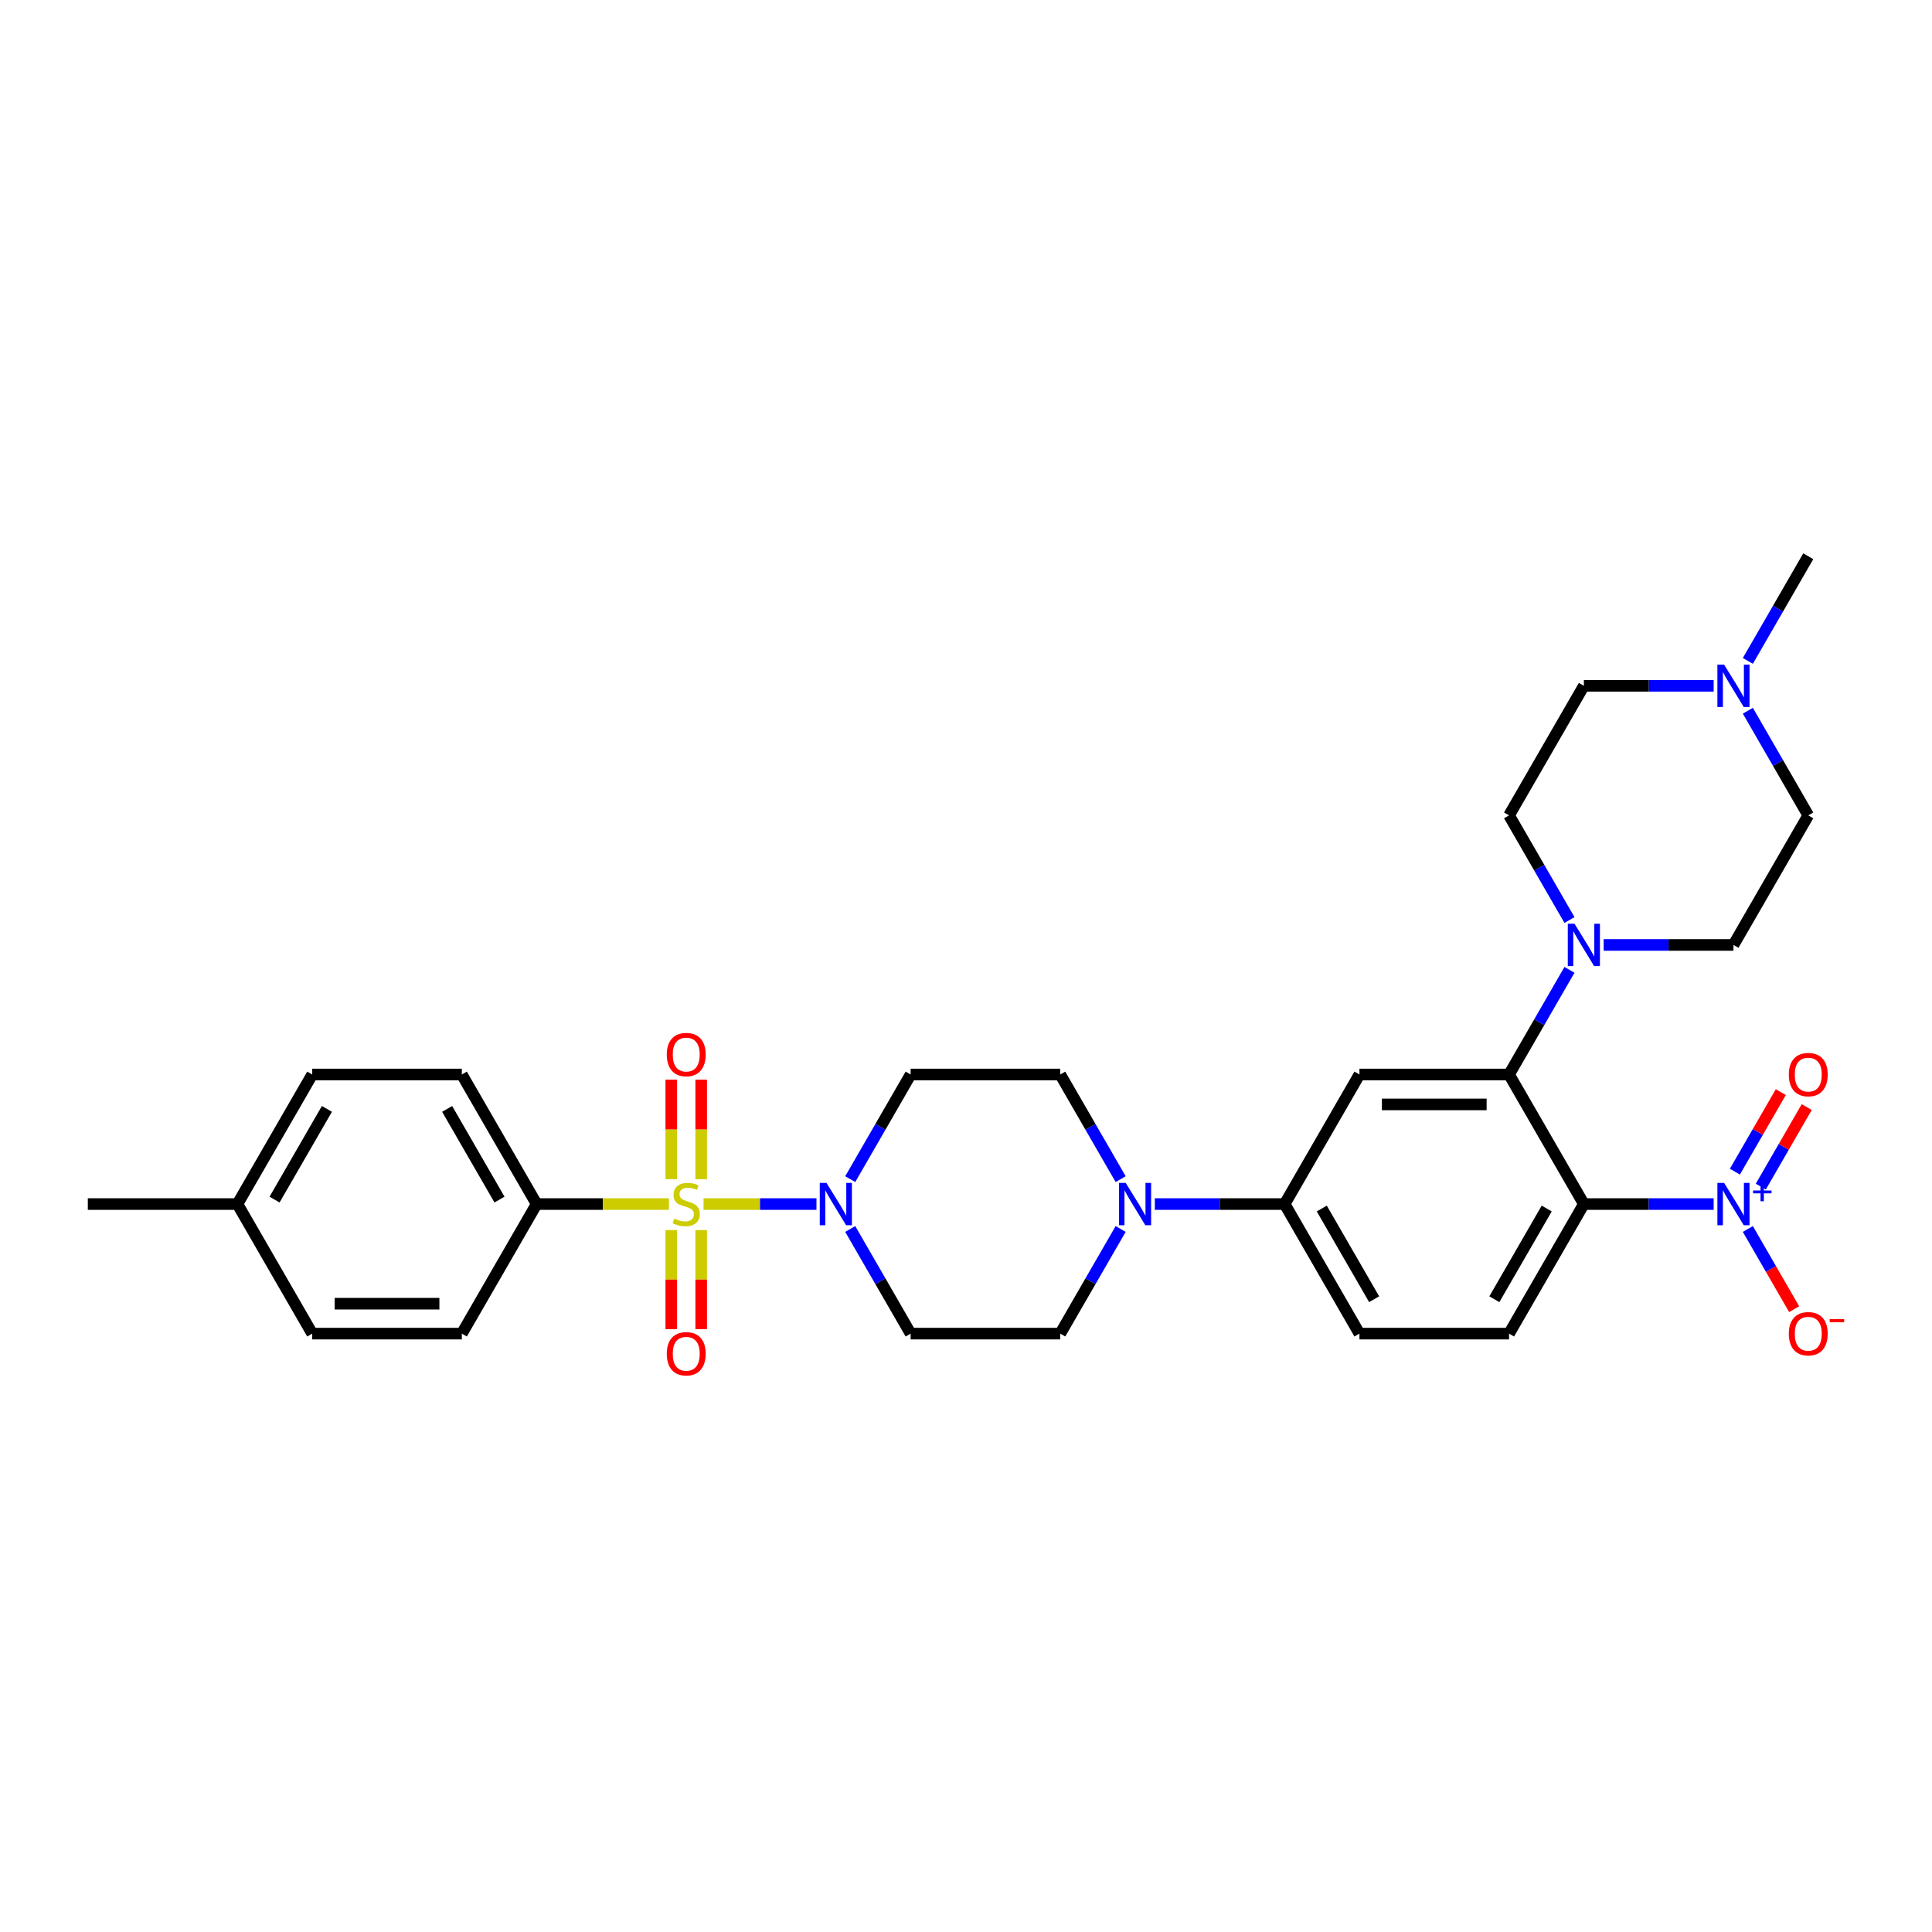 <?xml version='1.0' encoding='iso-8859-1'?>
<svg version='1.1' baseProfile='full'
              xmlns='http://www.w3.org/2000/svg'
                      xmlns:rdkit='http://www.rdkit.org/xml'
                      xmlns:xlink='http://www.w3.org/1999/xlink'
                  xml:space='preserve'
width='1000px' height='1000px' viewBox='0 0 1000 1000'>
<!-- END OF HEADER -->
<rect style='opacity:1.0;fill:#FFFFFF;stroke:none' width='1000' height='1000' x='0' y='0'> </rect>
<path class='bond-3' d='M 364.161,623.219 L 393.38,623.219' style='fill:none;fill-rule:evenodd;stroke:#CCCC00;stroke-width:6px;stroke-linecap:butt;stroke-linejoin:miter;stroke-opacity:1' />
<path class='bond-3' d='M 393.38,623.219 L 422.6,623.219' style='fill:none;fill-rule:evenodd;stroke:#0000FF;stroke-width:6px;stroke-linecap:butt;stroke-linejoin:miter;stroke-opacity:1' />
<path class='bond-8' d='M 346.227,623.219 L 311.993,623.219' style='fill:none;fill-rule:evenodd;stroke:#CCCC00;stroke-width:6px;stroke-linecap:butt;stroke-linejoin:miter;stroke-opacity:1' />
<path class='bond-8' d='M 311.993,623.219 L 277.759,623.219' style='fill:none;fill-rule:evenodd;stroke:#000000;stroke-width:6px;stroke-linecap:butt;stroke-linejoin:miter;stroke-opacity:1' />
<path class='bond-10' d='M 347.45,636.677 L 347.45,662.322' style='fill:none;fill-rule:evenodd;stroke:#CCCC00;stroke-width:6px;stroke-linecap:butt;stroke-linejoin:miter;stroke-opacity:1' />
<path class='bond-10' d='M 347.45,662.322 L 347.45,687.966' style='fill:none;fill-rule:evenodd;stroke:#FF0000;stroke-width:6px;stroke-linecap:butt;stroke-linejoin:miter;stroke-opacity:1' />
<path class='bond-10' d='M 362.937,636.677 L 362.937,662.322' style='fill:none;fill-rule:evenodd;stroke:#CCCC00;stroke-width:6px;stroke-linecap:butt;stroke-linejoin:miter;stroke-opacity:1' />
<path class='bond-10' d='M 362.937,662.322 L 362.937,687.966' style='fill:none;fill-rule:evenodd;stroke:#FF0000;stroke-width:6px;stroke-linecap:butt;stroke-linejoin:miter;stroke-opacity:1' />
<path class='bond-11' d='M 362.937,610.349 L 362.937,584.589' style='fill:none;fill-rule:evenodd;stroke:#CCCC00;stroke-width:6px;stroke-linecap:butt;stroke-linejoin:miter;stroke-opacity:1' />
<path class='bond-11' d='M 362.937,584.589 L 362.937,558.828' style='fill:none;fill-rule:evenodd;stroke:#FF0000;stroke-width:6px;stroke-linecap:butt;stroke-linejoin:miter;stroke-opacity:1' />
<path class='bond-11' d='M 347.45,610.349 L 347.45,584.589' style='fill:none;fill-rule:evenodd;stroke:#CCCC00;stroke-width:6px;stroke-linecap:butt;stroke-linejoin:miter;stroke-opacity:1' />
<path class='bond-11' d='M 347.45,584.589 L 347.45,558.828' style='fill:none;fill-rule:evenodd;stroke:#FF0000;stroke-width:6px;stroke-linecap:butt;stroke-linejoin:miter;stroke-opacity:1' />
<path class='bond-0' d='M 819.802,623.219 L 781.085,690.28' style='fill:none;fill-rule:evenodd;stroke:#000000;stroke-width:6px;stroke-linecap:butt;stroke-linejoin:miter;stroke-opacity:1' />
<path class='bond-0' d='M 800.582,625.535 L 773.48,672.477' style='fill:none;fill-rule:evenodd;stroke:#000000;stroke-width:6px;stroke-linecap:butt;stroke-linejoin:miter;stroke-opacity:1' />
<path class='bond-1' d='M 819.802,623.219 L 853.393,623.219' style='fill:none;fill-rule:evenodd;stroke:#000000;stroke-width:6px;stroke-linecap:butt;stroke-linejoin:miter;stroke-opacity:1' />
<path class='bond-1' d='M 853.393,623.219 L 886.985,623.219' style='fill:none;fill-rule:evenodd;stroke:#0000FF;stroke-width:6px;stroke-linecap:butt;stroke-linejoin:miter;stroke-opacity:1' />
<path class='bond-33' d='M 819.802,623.219 L 781.085,556.159' style='fill:none;fill-rule:evenodd;stroke:#000000;stroke-width:6px;stroke-linecap:butt;stroke-linejoin:miter;stroke-opacity:1' />
<path class='bond-15' d='M 904.685,636.12 L 916.667,656.874' style='fill:none;fill-rule:evenodd;stroke:#0000FF;stroke-width:6px;stroke-linecap:butt;stroke-linejoin:miter;stroke-opacity:1' />
<path class='bond-15' d='M 916.667,656.874 L 928.65,677.627' style='fill:none;fill-rule:evenodd;stroke:#FF0000;stroke-width:6px;stroke-linecap:butt;stroke-linejoin:miter;stroke-opacity:1' />
<path class='bond-16' d='M 911.391,614.19 L 923.275,593.607' style='fill:none;fill-rule:evenodd;stroke:#0000FF;stroke-width:6px;stroke-linecap:butt;stroke-linejoin:miter;stroke-opacity:1' />
<path class='bond-16' d='M 923.275,593.607 L 935.159,573.023' style='fill:none;fill-rule:evenodd;stroke:#FF0000;stroke-width:6px;stroke-linecap:butt;stroke-linejoin:miter;stroke-opacity:1' />
<path class='bond-16' d='M 897.979,606.447 L 909.863,585.863' style='fill:none;fill-rule:evenodd;stroke:#0000FF;stroke-width:6px;stroke-linecap:butt;stroke-linejoin:miter;stroke-opacity:1' />
<path class='bond-16' d='M 909.863,585.863 L 921.747,565.28' style='fill:none;fill-rule:evenodd;stroke:#FF0000;stroke-width:6px;stroke-linecap:butt;stroke-linejoin:miter;stroke-opacity:1' />
<path class='bond-2' d='M 781.085,556.159 L 703.65,556.159' style='fill:none;fill-rule:evenodd;stroke:#000000;stroke-width:6px;stroke-linecap:butt;stroke-linejoin:miter;stroke-opacity:1' />
<path class='bond-2' d='M 769.47,571.646 L 715.265,571.646' style='fill:none;fill-rule:evenodd;stroke:#000000;stroke-width:6px;stroke-linecap:butt;stroke-linejoin:miter;stroke-opacity:1' />
<path class='bond-5' d='M 781.085,556.159 L 796.719,529.079' style='fill:none;fill-rule:evenodd;stroke:#000000;stroke-width:6px;stroke-linecap:butt;stroke-linejoin:miter;stroke-opacity:1' />
<path class='bond-5' d='M 796.719,529.079 L 812.354,501.999' style='fill:none;fill-rule:evenodd;stroke:#0000FF;stroke-width:6px;stroke-linecap:butt;stroke-linejoin:miter;stroke-opacity:1' />
<path class='bond-12' d='M 440.077,636.12 L 455.711,663.2' style='fill:none;fill-rule:evenodd;stroke:#0000FF;stroke-width:6px;stroke-linecap:butt;stroke-linejoin:miter;stroke-opacity:1' />
<path class='bond-12' d='M 455.711,663.2 L 471.346,690.28' style='fill:none;fill-rule:evenodd;stroke:#000000;stroke-width:6px;stroke-linecap:butt;stroke-linejoin:miter;stroke-opacity:1' />
<path class='bond-13' d='M 440.077,610.318 L 455.711,583.239' style='fill:none;fill-rule:evenodd;stroke:#0000FF;stroke-width:6px;stroke-linecap:butt;stroke-linejoin:miter;stroke-opacity:1' />
<path class='bond-13' d='M 455.711,583.239 L 471.346,556.159' style='fill:none;fill-rule:evenodd;stroke:#000000;stroke-width:6px;stroke-linecap:butt;stroke-linejoin:miter;stroke-opacity:1' />
<path class='bond-4' d='M 703.65,556.159 L 664.933,623.219' style='fill:none;fill-rule:evenodd;stroke:#000000;stroke-width:6px;stroke-linecap:butt;stroke-linejoin:miter;stroke-opacity:1' />
<path class='bond-20' d='M 812.354,476.198 L 796.719,449.118' style='fill:none;fill-rule:evenodd;stroke:#0000FF;stroke-width:6px;stroke-linecap:butt;stroke-linejoin:miter;stroke-opacity:1' />
<path class='bond-20' d='M 796.719,449.118 L 781.085,422.038' style='fill:none;fill-rule:evenodd;stroke:#000000;stroke-width:6px;stroke-linecap:butt;stroke-linejoin:miter;stroke-opacity:1' />
<path class='bond-21' d='M 830.055,489.098 L 863.646,489.098' style='fill:none;fill-rule:evenodd;stroke:#0000FF;stroke-width:6px;stroke-linecap:butt;stroke-linejoin:miter;stroke-opacity:1' />
<path class='bond-21' d='M 863.646,489.098 L 897.237,489.098' style='fill:none;fill-rule:evenodd;stroke:#000000;stroke-width:6px;stroke-linecap:butt;stroke-linejoin:miter;stroke-opacity:1' />
<path class='bond-6' d='M 580.05,610.318 L 564.415,583.239' style='fill:none;fill-rule:evenodd;stroke:#0000FF;stroke-width:6px;stroke-linecap:butt;stroke-linejoin:miter;stroke-opacity:1' />
<path class='bond-6' d='M 564.415,583.239 L 548.78,556.159' style='fill:none;fill-rule:evenodd;stroke:#000000;stroke-width:6px;stroke-linecap:butt;stroke-linejoin:miter;stroke-opacity:1' />
<path class='bond-7' d='M 597.75,623.219 L 631.341,623.219' style='fill:none;fill-rule:evenodd;stroke:#0000FF;stroke-width:6px;stroke-linecap:butt;stroke-linejoin:miter;stroke-opacity:1' />
<path class='bond-7' d='M 631.341,623.219 L 664.933,623.219' style='fill:none;fill-rule:evenodd;stroke:#000000;stroke-width:6px;stroke-linecap:butt;stroke-linejoin:miter;stroke-opacity:1' />
<path class='bond-31' d='M 580.05,636.12 L 564.415,663.2' style='fill:none;fill-rule:evenodd;stroke:#0000FF;stroke-width:6px;stroke-linecap:butt;stroke-linejoin:miter;stroke-opacity:1' />
<path class='bond-31' d='M 564.415,663.2 L 548.78,690.28' style='fill:none;fill-rule:evenodd;stroke:#000000;stroke-width:6px;stroke-linecap:butt;stroke-linejoin:miter;stroke-opacity:1' />
<path class='bond-19' d='M 664.933,623.219 L 703.65,690.28' style='fill:none;fill-rule:evenodd;stroke:#000000;stroke-width:6px;stroke-linecap:butt;stroke-linejoin:miter;stroke-opacity:1' />
<path class='bond-19' d='M 684.152,625.535 L 711.255,672.477' style='fill:none;fill-rule:evenodd;stroke:#000000;stroke-width:6px;stroke-linecap:butt;stroke-linejoin:miter;stroke-opacity:1' />
<path class='bond-22' d='M 277.759,623.219 L 239.041,556.159' style='fill:none;fill-rule:evenodd;stroke:#000000;stroke-width:6px;stroke-linecap:butt;stroke-linejoin:miter;stroke-opacity:1' />
<path class='bond-22' d='M 258.539,620.904 L 231.437,573.961' style='fill:none;fill-rule:evenodd;stroke:#000000;stroke-width:6px;stroke-linecap:butt;stroke-linejoin:miter;stroke-opacity:1' />
<path class='bond-23' d='M 277.759,623.219 L 239.041,690.28' style='fill:none;fill-rule:evenodd;stroke:#000000;stroke-width:6px;stroke-linecap:butt;stroke-linejoin:miter;stroke-opacity:1' />
<path class='bond-9' d='M 781.085,690.28 L 703.65,690.28' style='fill:none;fill-rule:evenodd;stroke:#000000;stroke-width:6px;stroke-linecap:butt;stroke-linejoin:miter;stroke-opacity:1' />
<path class='bond-17' d='M 471.346,690.28 L 548.78,690.28' style='fill:none;fill-rule:evenodd;stroke:#000000;stroke-width:6px;stroke-linecap:butt;stroke-linejoin:miter;stroke-opacity:1' />
<path class='bond-18' d='M 471.346,556.159 L 548.78,556.159' style='fill:none;fill-rule:evenodd;stroke:#000000;stroke-width:6px;stroke-linecap:butt;stroke-linejoin:miter;stroke-opacity:1' />
<path class='bond-14' d='M 904.685,367.878 L 920.32,394.958' style='fill:none;fill-rule:evenodd;stroke:#0000FF;stroke-width:6px;stroke-linecap:butt;stroke-linejoin:miter;stroke-opacity:1' />
<path class='bond-14' d='M 920.32,394.958 L 935.954,422.038' style='fill:none;fill-rule:evenodd;stroke:#000000;stroke-width:6px;stroke-linecap:butt;stroke-linejoin:miter;stroke-opacity:1' />
<path class='bond-29' d='M 904.685,342.077 L 920.32,314.997' style='fill:none;fill-rule:evenodd;stroke:#0000FF;stroke-width:6px;stroke-linecap:butt;stroke-linejoin:miter;stroke-opacity:1' />
<path class='bond-29' d='M 920.32,314.997 L 935.954,287.917' style='fill:none;fill-rule:evenodd;stroke:#000000;stroke-width:6px;stroke-linecap:butt;stroke-linejoin:miter;stroke-opacity:1' />
<path class='bond-34' d='M 886.985,354.977 L 853.393,354.977' style='fill:none;fill-rule:evenodd;stroke:#0000FF;stroke-width:6px;stroke-linecap:butt;stroke-linejoin:miter;stroke-opacity:1' />
<path class='bond-34' d='M 853.393,354.977 L 819.802,354.977' style='fill:none;fill-rule:evenodd;stroke:#000000;stroke-width:6px;stroke-linecap:butt;stroke-linejoin:miter;stroke-opacity:1' />
<path class='bond-25' d='M 781.085,422.038 L 819.802,354.977' style='fill:none;fill-rule:evenodd;stroke:#000000;stroke-width:6px;stroke-linecap:butt;stroke-linejoin:miter;stroke-opacity:1' />
<path class='bond-24' d='M 897.237,489.098 L 935.954,422.038' style='fill:none;fill-rule:evenodd;stroke:#000000;stroke-width:6px;stroke-linecap:butt;stroke-linejoin:miter;stroke-opacity:1' />
<path class='bond-27' d='M 239.041,556.159 L 161.607,556.159' style='fill:none;fill-rule:evenodd;stroke:#000000;stroke-width:6px;stroke-linecap:butt;stroke-linejoin:miter;stroke-opacity:1' />
<path class='bond-26' d='M 239.041,690.28 L 161.607,690.28' style='fill:none;fill-rule:evenodd;stroke:#000000;stroke-width:6px;stroke-linecap:butt;stroke-linejoin:miter;stroke-opacity:1' />
<path class='bond-26' d='M 227.426,674.793 L 173.222,674.793' style='fill:none;fill-rule:evenodd;stroke:#000000;stroke-width:6px;stroke-linecap:butt;stroke-linejoin:miter;stroke-opacity:1' />
<path class='bond-28' d='M 161.607,690.28 L 122.889,623.219' style='fill:none;fill-rule:evenodd;stroke:#000000;stroke-width:6px;stroke-linecap:butt;stroke-linejoin:miter;stroke-opacity:1' />
<path class='bond-32' d='M 161.607,556.159 L 122.889,623.219' style='fill:none;fill-rule:evenodd;stroke:#000000;stroke-width:6px;stroke-linecap:butt;stroke-linejoin:miter;stroke-opacity:1' />
<path class='bond-32' d='M 169.211,573.961 L 142.109,620.904' style='fill:none;fill-rule:evenodd;stroke:#000000;stroke-width:6px;stroke-linecap:butt;stroke-linejoin:miter;stroke-opacity:1' />
<path class='bond-30' d='M 122.889,623.219 L 45.455,623.219' style='fill:none;fill-rule:evenodd;stroke:#000000;stroke-width:6px;stroke-linecap:butt;stroke-linejoin:miter;stroke-opacity:1' />
<path  class='atom-0' d='M 348.999 630.746
Q 349.247 630.839, 350.269 631.272
Q 351.291 631.706, 352.406 631.985
Q 353.552 632.233, 354.667 632.233
Q 356.742 632.233, 357.95 631.241
Q 359.158 630.219, 359.158 628.454
Q 359.158 627.246, 358.539 626.502
Q 357.95 625.759, 357.021 625.356
Q 356.092 624.954, 354.543 624.489
Q 352.592 623.901, 351.415 623.343
Q 350.269 622.785, 349.432 621.608
Q 348.627 620.431, 348.627 618.449
Q 348.627 615.692, 350.486 613.989
Q 352.375 612.285, 356.092 612.285
Q 358.632 612.285, 361.512 613.493
L 360.8 615.878
Q 358.167 614.794, 356.185 614.794
Q 354.048 614.794, 352.871 615.692
Q 351.694 616.56, 351.725 618.077
Q 351.725 619.254, 352.313 619.967
Q 352.932 620.679, 353.8 621.082
Q 354.698 621.485, 356.185 621.949
Q 358.167 622.569, 359.344 623.188
Q 360.521 623.808, 361.357 625.078
Q 362.225 626.317, 362.225 628.454
Q 362.225 631.489, 360.18 633.131
Q 358.167 634.741, 354.791 634.741
Q 352.84 634.741, 351.353 634.308
Q 349.897 633.905, 348.163 633.193
L 348.999 630.746
' fill='#CCCC00'/>
<path  class='atom-2' d='M 892.39 612.254
L 899.575 623.87
Q 900.288 625.016, 901.434 627.091
Q 902.58 629.166, 902.642 629.29
L 902.642 612.254
L 905.553 612.254
L 905.553 634.184
L 902.549 634.184
L 894.836 621.485
Q 893.938 619.998, 892.978 618.294
Q 892.049 616.591, 891.77 616.064
L 891.77 634.184
L 888.92 634.184
L 888.92 612.254
L 892.39 612.254
' fill='#0000FF'/>
<path  class='atom-2' d='M 907.393 616.207
L 911.257 616.207
L 911.257 612.139
L 912.974 612.139
L 912.974 616.207
L 916.94 616.207
L 916.94 617.679
L 912.974 617.679
L 912.974 621.768
L 911.257 621.768
L 911.257 617.679
L 907.393 617.679
L 907.393 616.207
' fill='#0000FF'/>
<path  class='atom-4' d='M 427.781 612.254
L 434.967 623.87
Q 435.679 625.016, 436.825 627.091
Q 437.971 629.166, 438.033 629.29
L 438.033 612.254
L 440.945 612.254
L 440.945 634.184
L 437.94 634.184
L 430.228 621.485
Q 429.33 619.998, 428.369 618.294
Q 427.44 616.591, 427.161 616.064
L 427.161 634.184
L 424.312 634.184
L 424.312 612.254
L 427.781 612.254
' fill='#0000FF'/>
<path  class='atom-6' d='M 814.955 478.133
L 822.141 489.749
Q 822.853 490.895, 823.999 492.97
Q 825.145 495.045, 825.207 495.169
L 825.207 478.133
L 828.119 478.133
L 828.119 500.063
L 825.114 500.063
L 817.402 487.364
Q 816.503 485.877, 815.543 484.173
Q 814.614 482.47, 814.335 481.943
L 814.335 500.063
L 811.486 500.063
L 811.486 478.133
L 814.955 478.133
' fill='#0000FF'/>
<path  class='atom-7' d='M 582.65 612.254
L 589.836 623.87
Q 590.549 625.016, 591.695 627.091
Q 592.841 629.166, 592.903 629.29
L 592.903 612.254
L 595.814 612.254
L 595.814 634.184
L 592.81 634.184
L 585.097 621.485
Q 584.199 619.998, 583.239 618.294
Q 582.31 616.591, 582.031 616.064
L 582.031 634.184
L 579.181 634.184
L 579.181 612.254
L 582.65 612.254
' fill='#0000FF'/>
<path  class='atom-11' d='M 345.127 700.716
Q 345.127 695.45, 347.729 692.508
Q 350.331 689.565, 355.194 689.565
Q 360.056 689.565, 362.658 692.508
Q 365.26 695.45, 365.26 700.716
Q 365.26 706.043, 362.627 709.079
Q 359.995 712.083, 355.194 712.083
Q 350.362 712.083, 347.729 709.079
Q 345.127 706.074, 345.127 700.716
M 355.194 709.605
Q 358.539 709.605, 360.335 707.375
Q 362.163 705.114, 362.163 700.716
Q 362.163 696.41, 360.335 694.242
Q 358.539 692.043, 355.194 692.043
Q 351.848 692.043, 350.021 694.211
Q 348.224 696.379, 348.224 700.716
Q 348.224 705.145, 350.021 707.375
Q 351.848 709.605, 355.194 709.605
' fill='#FF0000'/>
<path  class='atom-12' d='M 345.127 545.846
Q 345.127 540.581, 347.729 537.638
Q 350.331 534.696, 355.194 534.696
Q 360.056 534.696, 362.658 537.638
Q 365.26 540.581, 365.26 545.846
Q 365.26 551.174, 362.627 554.209
Q 359.995 557.214, 355.194 557.214
Q 350.362 557.214, 347.729 554.209
Q 345.127 551.205, 345.127 545.846
M 355.194 554.736
Q 358.539 554.736, 360.335 552.506
Q 362.163 550.245, 362.163 545.846
Q 362.163 541.541, 360.335 539.373
Q 358.539 537.174, 355.194 537.174
Q 351.848 537.174, 350.021 539.342
Q 348.224 541.51, 348.224 545.846
Q 348.224 550.276, 350.021 552.506
Q 351.848 554.736, 355.194 554.736
' fill='#FF0000'/>
<path  class='atom-15' d='M 892.39 344.012
L 899.575 355.628
Q 900.288 356.774, 901.434 358.849
Q 902.58 360.924, 902.642 361.048
L 902.642 344.012
L 905.553 344.012
L 905.553 365.942
L 902.549 365.942
L 894.836 353.243
Q 893.938 351.756, 892.978 350.052
Q 892.049 348.349, 891.77 347.822
L 891.77 365.942
L 888.92 365.942
L 888.92 344.012
L 892.39 344.012
' fill='#0000FF'/>
<path  class='atom-16' d='M 925.888 690.342
Q 925.888 685.076, 928.49 682.133
Q 931.091 679.191, 935.954 679.191
Q 940.817 679.191, 943.419 682.133
Q 946.021 685.076, 946.021 690.342
Q 946.021 695.669, 943.388 698.704
Q 940.755 701.709, 935.954 701.709
Q 931.122 701.709, 928.49 698.704
Q 925.888 695.7, 925.888 690.342
M 935.954 699.231
Q 939.299 699.231, 941.096 697.001
Q 942.923 694.74, 942.923 690.342
Q 942.923 686.036, 941.096 683.868
Q 939.299 681.669, 935.954 681.669
Q 932.609 681.669, 930.782 683.837
Q 928.985 686.005, 928.985 690.342
Q 928.985 694.771, 930.782 697.001
Q 932.609 699.231, 935.954 699.231
' fill='#FF0000'/>
<path  class='atom-16' d='M 947.043 682.77
L 954.545 682.77
L 954.545 684.406
L 947.043 684.406
L 947.043 682.77
' fill='#FF0000'/>
<path  class='atom-17' d='M 925.888 556.221
Q 925.888 550.955, 928.49 548.013
Q 931.091 545.07, 935.954 545.07
Q 940.817 545.07, 943.419 548.013
Q 946.021 550.955, 946.021 556.221
Q 946.021 561.548, 943.388 564.584
Q 940.755 567.588, 935.954 567.588
Q 931.122 567.588, 928.49 564.584
Q 925.888 561.579, 925.888 556.221
M 935.954 565.11
Q 939.299 565.11, 941.096 562.88
Q 942.923 560.619, 942.923 556.221
Q 942.923 551.915, 941.096 549.747
Q 939.299 547.548, 935.954 547.548
Q 932.609 547.548, 930.782 549.716
Q 928.985 551.884, 928.985 556.221
Q 928.985 560.65, 930.782 562.88
Q 932.609 565.11, 935.954 565.11
' fill='#FF0000'/>
</svg>
